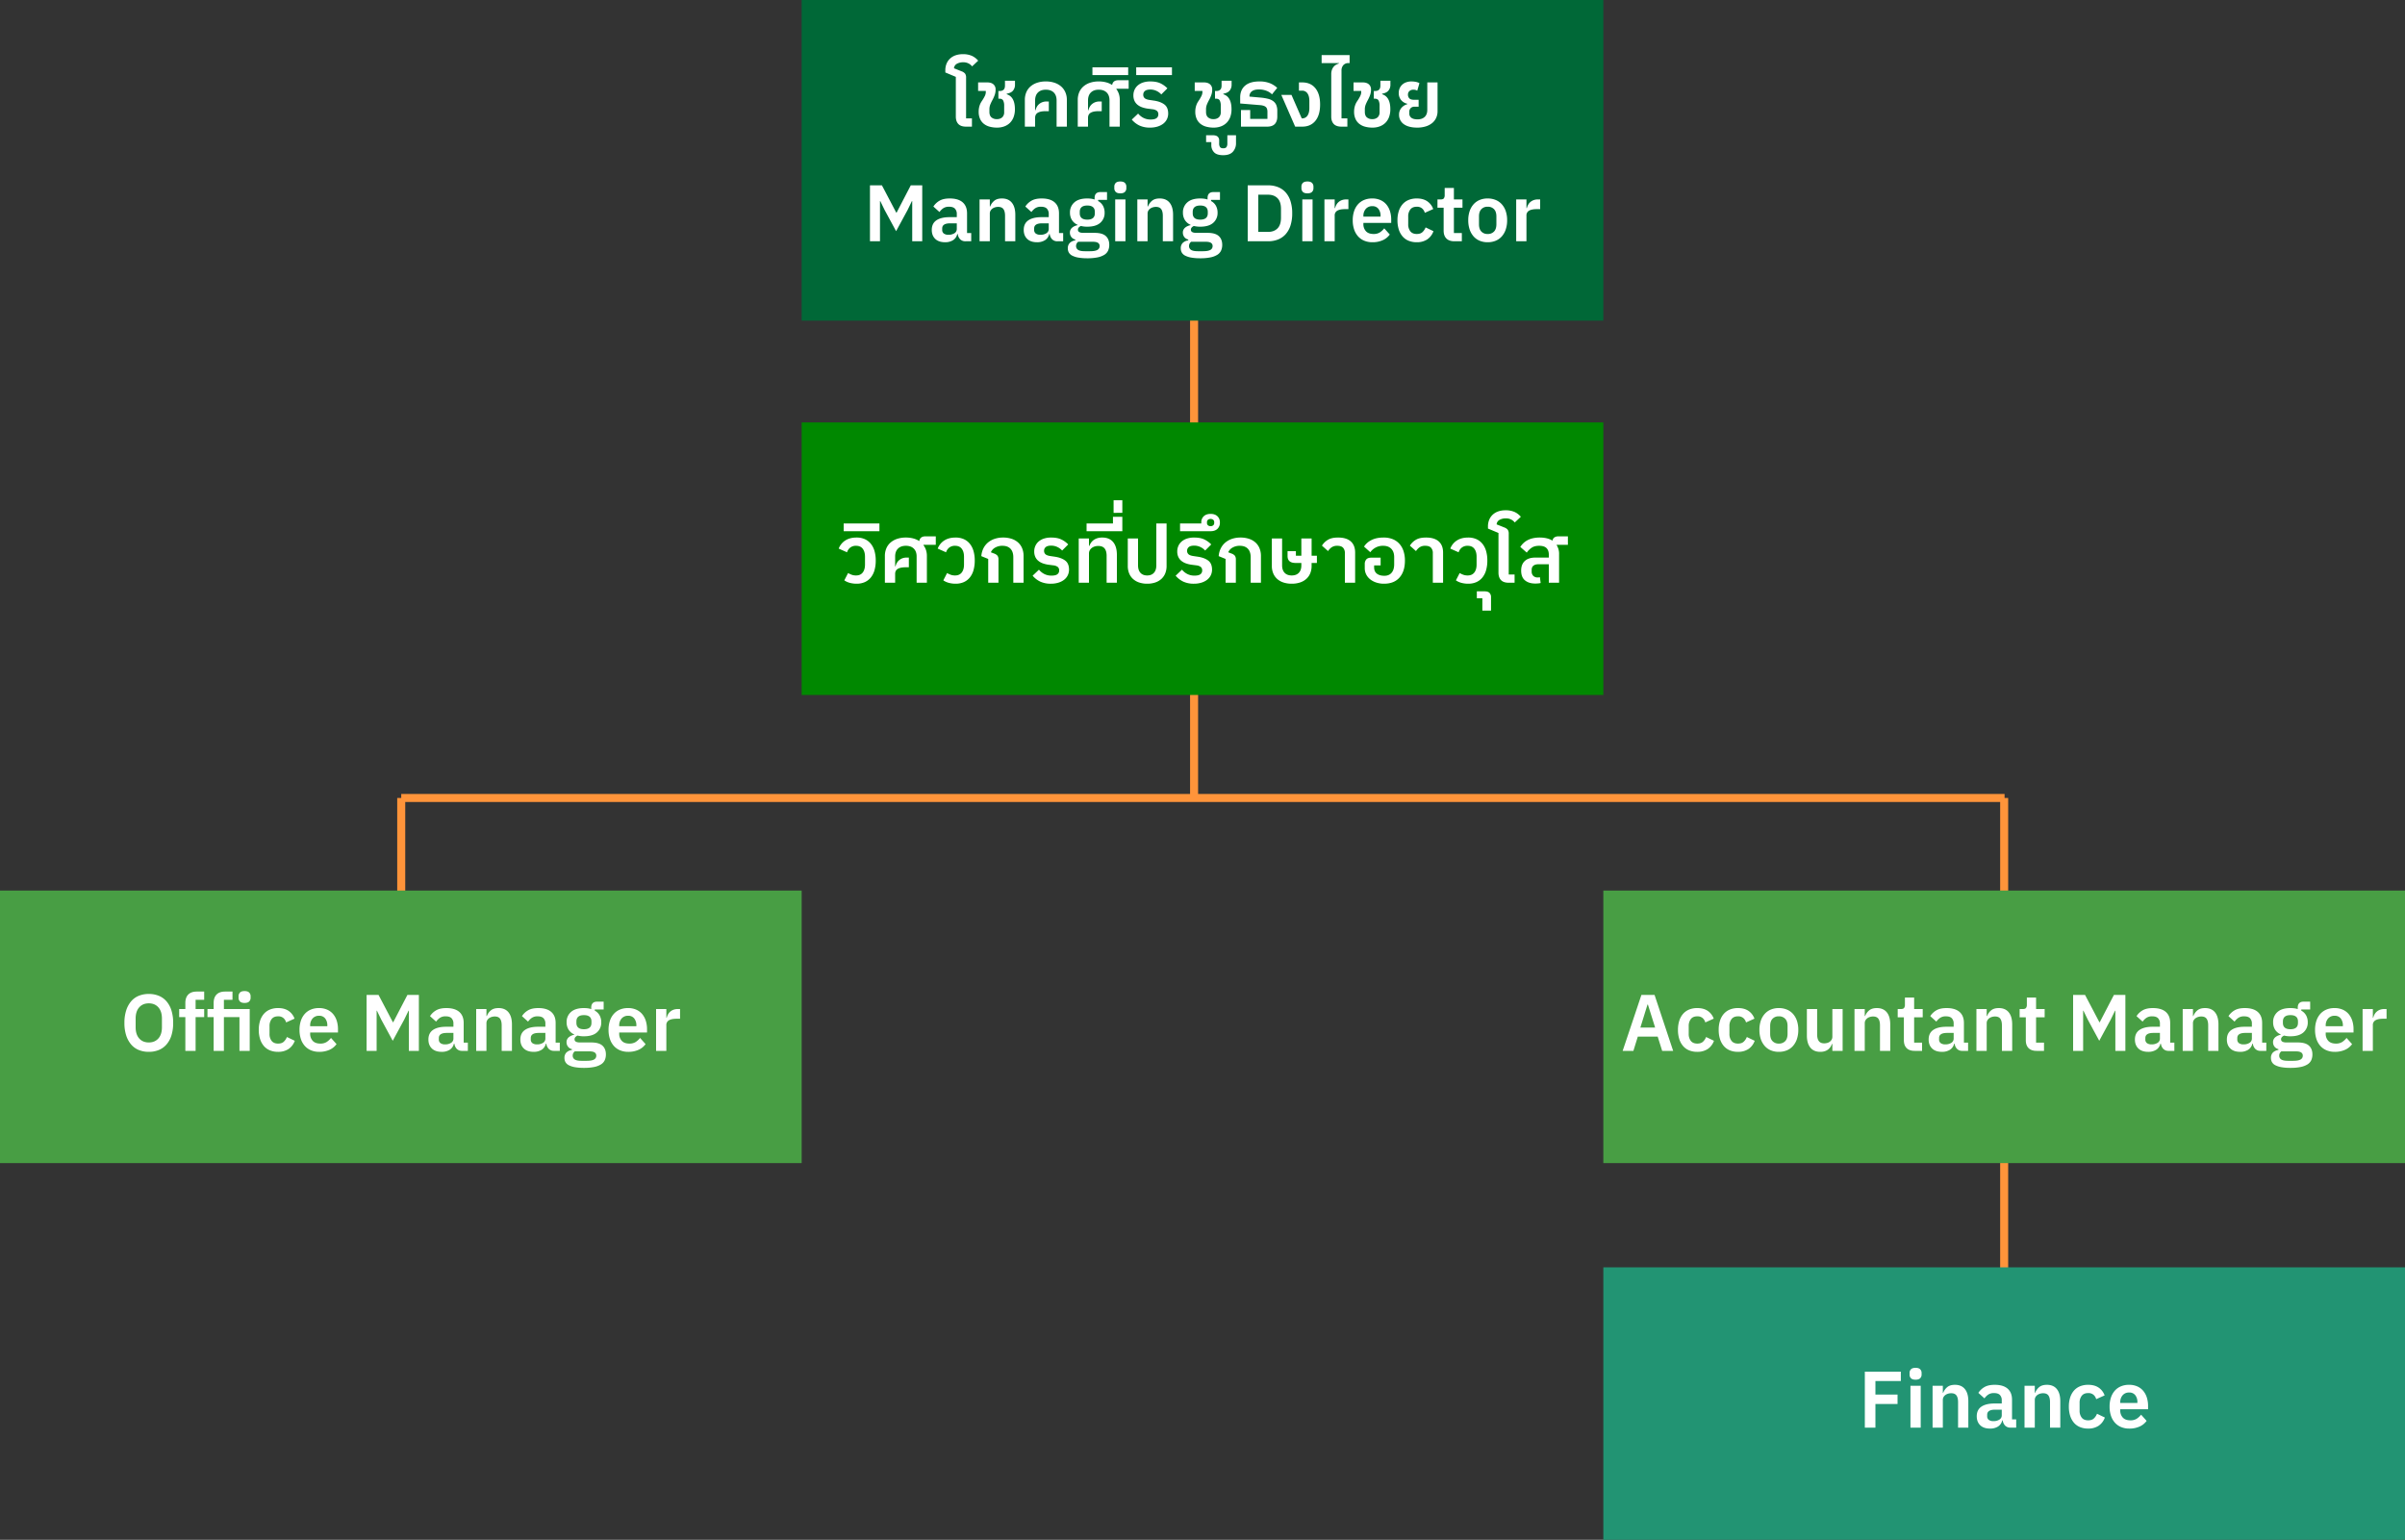 <?xml version="1.0" encoding="UTF-8"?>
<svg xmlns="http://www.w3.org/2000/svg" width="3000" height="1921" viewBox="0 0 3000 1921">
  <rect x="0" y="0" width="3000" height="1921" fill="#333333" stroke="none"/>
  <g id="แผนผัง" transform="translate(2947 21255)">
    <line id="Line_7" data-name="Line 7" y2="148" transform="translate(-2446.5 -20259.5)" fill="none" stroke="#ff943a" stroke-width="10"></line>
    <g id="ผัง">
      <line id="Line_2" data-name="Line 2" y2="207" transform="translate(-1457.5 -20900.5)" fill="none" stroke="#ff943a" stroke-width="10"></line>
      <line id="Line_3" data-name="Line 3" y2="148" transform="translate(-1457.5 -20407.5)" fill="none" stroke="#ff943a" stroke-width="10"></line>
      <line id="Line_4" data-name="Line 4" x2="2000" transform="translate(-2446.5 -20259.5)" fill="none" stroke="#ff943a" stroke-width="10"></line>
      <line id="Line_5" data-name="Line 5" y2="148" transform="translate(-447 -20259.5)" fill="none" stroke="#ff943a" stroke-width="10"></line>
      <line id="Line_6" data-name="Line 6" y2="148" transform="translate(-447 -19818)" fill="none" stroke="#ff943a" stroke-width="10"></line>
      <rect id="Rectangle_537" data-name="Rectangle 537" width="1000" height="340" transform="translate(-2947 -20144)" fill="#489e44"></rect>
      <path id="Path_9960" data-name="Path 9960" d="M35.6,1.2A32.619,32.619,0,0,1,23.1-1.1,24.874,24.874,0,0,1,13.55-8,32.837,32.837,0,0,1,7.4-19.3,50.063,50.063,0,0,1,5.2-34.9,50.179,50.179,0,0,1,7.4-50.45,32.778,32.778,0,0,1,13.55-61.8a24.874,24.874,0,0,1,9.55-6.9A32.619,32.619,0,0,1,35.6-71a32.619,32.619,0,0,1,12.5,2.3,25.3,25.3,0,0,1,9.6,6.9,31.717,31.717,0,0,1,6.15,11.35A51.262,51.262,0,0,1,66-34.9a51.143,51.143,0,0,1-2.15,15.6A31.766,31.766,0,0,1,57.7-8a25.3,25.3,0,0,1-9.6,6.9A32.619,32.619,0,0,1,35.6,1.2Zm0-11.7q7.5,0,11.95-5T52-29.5V-40.3q0-9-4.45-14t-11.95-5q-7.5,0-11.95,5t-4.45,14v10.8q0,9,4.45,14T35.6-10.5ZM81.2-42.1H73.5V-52.2h7.7v-7.5q0-6.9,3.65-10.6T95.6-74h9.1v10.3H94v11.5h10.7v10.1H94V0H81.2Zm35.3,0h-7.7V-52.2h7.7v-7.5q0-6.9,3.65-10.6T130.9-74H140v10.3H129.3v11.5h32.2V0H148.7V-42.1H129.3V0H116.5Zm38.6-17.7q-4,0-5.75-1.8a6.326,6.326,0,0,1-1.75-4.6v-2a6.326,6.326,0,0,1,1.75-4.6q1.75-1.8,5.75-1.8,3.9,0,5.7,1.8a6.229,6.229,0,0,1,1.8,4.6v2a6.229,6.229,0,0,1-1.8,4.6Q159-59.8,155.1-59.8Zm41.8,61A26.278,26.278,0,0,1,186.6-.7a19.859,19.859,0,0,1-7.55-5.5,24.78,24.78,0,0,1-4.65-8.65,37.5,37.5,0,0,1-1.6-11.35,37.01,37.01,0,0,1,1.6-11.3,24.309,24.309,0,0,1,4.65-8.55,20.1,20.1,0,0,1,7.55-5.45,26.278,26.278,0,0,1,10.3-1.9q7.9,0,13.05,3.5a19.638,19.638,0,0,1,7.45,9.7l-10.5,4.7a10.881,10.881,0,0,0-3.35-5.45,9.729,9.729,0,0,0-6.65-2.15q-5.4,0-8.05,3.4a14.068,14.068,0,0,0-2.65,8.9v9.5a13.855,13.855,0,0,0,2.65,8.85Q191.5-9.1,196.9-9.1q4.6,0,7.1-2.35a16.1,16.1,0,0,0,3.9-5.85l9.8,4.7a20.49,20.49,0,0,1-7.9,10.35A23.14,23.14,0,0,1,196.9,1.2Zm51.3,0A26.05,26.05,0,0,1,237.85-.75a21.423,21.423,0,0,1-7.7-5.5,24.6,24.6,0,0,1-4.85-8.6,35.454,35.454,0,0,1-1.7-11.35,35.622,35.622,0,0,1,1.65-11.2A24.486,24.486,0,0,1,230-45.95a21.049,21.049,0,0,1,7.6-5.5,25.419,25.419,0,0,1,10.2-1.95,24.853,24.853,0,0,1,10.6,2.1,20.416,20.416,0,0,1,7.4,5.7,24.609,24.609,0,0,1,4.35,8.35A34.589,34.589,0,0,1,271.6-27.1v4.2H236.9v1.291a12.77,12.77,0,0,0,3.2,9.084Q243.3-9.1,249.6-9.1a14.148,14.148,0,0,0,7.85-1.985,22.406,22.406,0,0,0,5.45-5.063l6.9,7.722a21.465,21.465,0,0,1-8.75,7.07A30.415,30.415,0,0,1,248.2,1.2Zm-.2-45a10.256,10.256,0,0,0-8.1,3.4,12.809,12.809,0,0,0-3,8.8v.8h21.4v-.9a13.688,13.688,0,0,0-2.65-8.75A9.177,9.177,0,0,0,248-43.8Zm112-6.3h-.4L354.2-39,339.9-12.6,325.6-39l-5.4-11.1h-.4V0H307.3V-69.8h14.9l17.9,34.1h.4l17.7-34.1h14.3V0H360ZM426.5,0a8.986,8.986,0,0,1-6.65-2.45A11.268,11.268,0,0,1,416.8-9h-.6a12.244,12.244,0,0,1-5.3,7.65A18.063,18.063,0,0,1,401,1.2q-8,0-12.3-4.187t-4.3-11.165q0-8.073,5.8-12.011T406.7-30.1h8.9v-3.8a9.435,9.435,0,0,0-2.3-6.8q-2.3-2.4-7.4-2.4a12.277,12.277,0,0,0-7.25,1.95A19.253,19.253,0,0,0,394-36.5l-7.6-6.841a22.082,22.082,0,0,1,7.7-7.293q4.8-2.766,12.7-2.766,10.6,0,16.1,4.789t5.5,13.767V-10.3h5.2V0ZM405.3-8.1a13.443,13.443,0,0,0,7.3-1.887,6.158,6.158,0,0,0,3-5.562V-22.4h-8.2q-10,0-10,6.356v1.688a5.517,5.517,0,0,0,2.05,4.717A9.6,9.6,0,0,0,405.3-8.1ZM444,0V-52.2h12.8v8.7h.5a16.7,16.7,0,0,1,5.05-7.05q3.45-2.85,9.55-2.85,8.1,0,12.4,5.3T488.6-33V0H475.8V-31.7q0-5.6-2-8.4t-6.6-2.8a13.439,13.439,0,0,0-3.85.55,10.844,10.844,0,0,0-3.3,1.6,8.355,8.355,0,0,0-2.35,2.6,7.141,7.141,0,0,0-.9,3.65V0Zm97.2,0a8.986,8.986,0,0,1-6.65-2.45A11.268,11.268,0,0,1,531.5-9h-.6a12.244,12.244,0,0,1-5.3,7.65,18.063,18.063,0,0,1-9.9,2.55q-8,0-12.3-4.187t-4.3-11.165q0-8.073,5.8-12.011T521.4-30.1h8.9v-3.8a9.435,9.435,0,0,0-2.3-6.8q-2.3-2.4-7.4-2.4a12.277,12.277,0,0,0-7.25,1.95,19.253,19.253,0,0,0-4.65,4.65l-7.6-6.841a22.082,22.082,0,0,1,7.7-7.293q4.8-2.766,12.7-2.766,10.6,0,16.1,4.789t5.5,13.767V-10.3h5.2V0ZM520-8.1a13.443,13.443,0,0,0,7.3-1.887,6.158,6.158,0,0,0,3-5.562V-22.4h-8.2q-10,0-10,6.356v1.688a5.517,5.517,0,0,0,2.05,4.717A9.6,9.6,0,0,0,520-8.1ZM605.8,4.4a17.165,17.165,0,0,1-1.45,7.25,12.318,12.318,0,0,1-4.75,5.25,25.738,25.738,0,0,1-8.5,3.2,62.471,62.471,0,0,1-12.7,1.1,62.81,62.81,0,0,1-11.2-.85,26.841,26.841,0,0,1-7.55-2.4,10.055,10.055,0,0,1-4.25-3.85,10.382,10.382,0,0,1-1.3-5.2,9.26,9.26,0,0,1,2.45-6.85A12.067,12.067,0,0,1,563.4-1.1V-2.2a8.5,8.5,0,0,1-4.95-3.155,9.054,9.054,0,0,1-1.75-5.558,7.651,7.651,0,0,1,.8-3.555,8.292,8.292,0,0,1,2.15-2.654,13.28,13.28,0,0,1,3.05-1.852,18.2,18.2,0,0,1,3.6-1.152v-.4a15.652,15.652,0,0,1-7.15-6.1,17.263,17.263,0,0,1-2.35-9.092,16.274,16.274,0,0,1,5.5-12.84q5.5-4.846,16.1-4.846a37.472,37.472,0,0,1,4.75.3,21.315,21.315,0,0,1,4.35,1v-1.7q0-7.6,7.4-7.6H603v9.8H591.9v1.4a15.112,15.112,0,0,1,6.1,6,17.594,17.594,0,0,1,2,8.5A16.1,16.1,0,0,1,594.55-23q-5.45,4.8-16.15,4.8a31.492,31.492,0,0,1-8-.9,8.58,8.58,0,0,0-2.6,1.85,3.963,3.963,0,0,0-1.1,2.85q0,3.9,6.8,3.9h14q9.6,0,13.95,3.95T605.8,4.4Zm-12,1.5a4.5,4.5,0,0,0-2-3.9q-2-1.4-6.9-1.4H567.1A6.373,6.373,0,0,0,564.4,6a5.381,5.381,0,0,0,2.5,4.7q2.5,1.7,8.5,1.7h6.4q6.3,0,9.15-1.6A5.256,5.256,0,0,0,593.8,5.9ZM578.4-27q9.4,0,9.4-7.955v-1.691q0-7.955-9.4-7.955T569-36.645v1.691Q569-27,578.4-27ZM633.7,1.2A26.049,26.049,0,0,1,623.35-.75a21.422,21.422,0,0,1-7.7-5.5,24.6,24.6,0,0,1-4.85-8.6,35.455,35.455,0,0,1-1.7-11.35,35.623,35.623,0,0,1,1.65-11.2,24.487,24.487,0,0,1,4.75-8.55,21.05,21.05,0,0,1,7.6-5.5,25.419,25.419,0,0,1,10.2-1.95,24.853,24.853,0,0,1,10.6,2.1,20.416,20.416,0,0,1,7.4,5.7,24.608,24.608,0,0,1,4.35,8.35A34.589,34.589,0,0,1,657.1-27.1v4.2H622.4v1.291a12.77,12.77,0,0,0,3.2,9.084Q628.8-9.1,635.1-9.1a14.148,14.148,0,0,0,7.85-1.985,22.407,22.407,0,0,0,5.45-5.063l6.9,7.722a21.465,21.465,0,0,1-8.75,7.07A30.415,30.415,0,0,1,633.7,1.2Zm-.2-45a10.256,10.256,0,0,0-8.1,3.4,12.809,12.809,0,0,0-3,8.8v.8h21.4v-.9a13.688,13.688,0,0,0-2.65-8.75A9.177,9.177,0,0,0,633.5-43.8ZM668.4,0V-52.2h12.8v10.8h.5a16.644,16.644,0,0,1,1.55-4.05A12.437,12.437,0,0,1,686-48.9a13.172,13.172,0,0,1,4.05-2.4,15.187,15.187,0,0,1,5.45-.9h2.8v12.1h-4q-6.5,0-9.8,1.9a6.6,6.6,0,0,0-3.3,6.2V0Z" transform="translate(-2797 -19944)" fill="#fff"></path>
      <rect id="Rectangle_538" data-name="Rectangle 538" width="1000" height="340" transform="translate(-947 -20144)" fill="#489e44"></rect>
      <path id="Path_9964" data-name="Path 9964" d="M51.4,0,45.8-17.8H21L15.5,0H2.1L25.5-69.8H41.9L65.1,0ZM33.6-57.8h-.5L24.2-29.1H42.6Zm61.6,59A26.278,26.278,0,0,1,84.9-.7a19.859,19.859,0,0,1-7.55-5.5,24.78,24.78,0,0,1-4.65-8.65A37.5,37.5,0,0,1,71.1-26.2a37.01,37.01,0,0,1,1.6-11.3,24.309,24.309,0,0,1,4.65-8.55A20.1,20.1,0,0,1,84.9-51.5a26.278,26.278,0,0,1,10.3-1.9q7.9,0,13.05,3.5a19.638,19.638,0,0,1,7.45,9.7l-10.5,4.7a10.881,10.881,0,0,0-3.35-5.45A9.729,9.729,0,0,0,95.2-43.1q-5.4,0-8.05,3.4a14.068,14.068,0,0,0-2.65,8.9v9.5a13.855,13.855,0,0,0,2.65,8.85Q89.8-9.1,95.2-9.1q4.6,0,7.1-2.35a16.1,16.1,0,0,0,3.9-5.85l9.8,4.7a20.49,20.49,0,0,1-7.9,10.35A23.14,23.14,0,0,1,95.2,1.2Zm50.8,0A26.278,26.278,0,0,1,135.7-.7a19.859,19.859,0,0,1-7.55-5.5,24.78,24.78,0,0,1-4.65-8.65,37.5,37.5,0,0,1-1.6-11.35,37.01,37.01,0,0,1,1.6-11.3,24.309,24.309,0,0,1,4.65-8.55,20.1,20.1,0,0,1,7.55-5.45A26.278,26.278,0,0,1,146-53.4q7.9,0,13.05,3.5a19.638,19.638,0,0,1,7.45,9.7L156-35.5a10.881,10.881,0,0,0-3.35-5.45A9.729,9.729,0,0,0,146-43.1q-5.4,0-8.05,3.4a14.068,14.068,0,0,0-2.65,8.9v9.5a13.855,13.855,0,0,0,2.65,8.85Q140.6-9.1,146-9.1q4.6,0,7.1-2.35A16.1,16.1,0,0,0,157-17.3l9.8,4.7a20.49,20.49,0,0,1-7.9,10.35A23.14,23.14,0,0,1,146,1.2Zm50.9,0A25.365,25.365,0,0,1,186.85-.7a20.837,20.837,0,0,1-7.6-5.5,25.139,25.139,0,0,1-4.85-8.65,35.454,35.454,0,0,1-1.7-11.35,34.995,34.995,0,0,1,1.7-11.3,24.67,24.67,0,0,1,4.85-8.55,21.1,21.1,0,0,1,7.6-5.45,25.365,25.365,0,0,1,10.05-1.9A25.732,25.732,0,0,1,207-51.5a21,21,0,0,1,7.65,5.45,24.67,24.67,0,0,1,4.85,8.55,34.995,34.995,0,0,1,1.7,11.3,35.454,35.454,0,0,1-1.7,11.35,25.139,25.139,0,0,1-4.85,8.65A20.741,20.741,0,0,1,207-.7,25.732,25.732,0,0,1,196.9,1.2Zm0-10.3a10.42,10.42,0,0,0,8-3.1q2.9-3.1,2.9-9.1V-31q0-5.9-2.9-9a10.42,10.42,0,0,0-8-3.1A10.294,10.294,0,0,0,189-40q-2.9,3.1-2.9,9v9.7q0,6,2.9,9.1A10.294,10.294,0,0,0,196.9-9.1Zm66.8.4h-.5a17.068,17.068,0,0,1-1.85,3.75,13.591,13.591,0,0,1-2.9,3.15,13.216,13.216,0,0,1-4.2,2.2,18.2,18.2,0,0,1-5.65.8q-8.1,0-12.4-5.3t-4.3-15.1v-33h12.8v31.7q0,5.4,2.1,8.25t6.7,2.85a14.312,14.312,0,0,0,3.75-.5,9.474,9.474,0,0,0,3.25-1.55,8.624,8.624,0,0,0,2.3-2.6,7.141,7.141,0,0,0,.9-3.65V-52.2h12.8V0H263.7ZM291.3,0V-52.2h12.8v8.7h.5a16.7,16.7,0,0,1,5.05-7.05q3.45-2.85,9.55-2.85,8.1,0,12.4,5.3T335.9-33V0H323.1V-31.7q0-5.6-2-8.4t-6.6-2.8a13.439,13.439,0,0,0-3.85.55,10.844,10.844,0,0,0-3.3,1.6,8.355,8.355,0,0,0-2.35,2.6,7.141,7.141,0,0,0-.9,3.65V0Zm75.1,0q-6.6,0-10.05-3.441t-3.45-9.827V-41.9h-7.7V-52.2h4q2.9,0,3.95-1.35a6.533,6.533,0,0,0,1.05-4.05v-8.9h11.5v14.3h10.7v10.3H365.7v31.6h9.9V0Zm59.5,0a8.986,8.986,0,0,1-6.65-2.45A11.268,11.268,0,0,1,416.2-9h-.6a12.244,12.244,0,0,1-5.3,7.65,18.063,18.063,0,0,1-9.9,2.55q-8,0-12.3-4.187t-4.3-11.165q0-8.073,5.8-12.011T406.1-30.1H415v-3.8a9.435,9.435,0,0,0-2.3-6.8q-2.3-2.4-7.4-2.4a12.277,12.277,0,0,0-7.25,1.95,19.253,19.253,0,0,0-4.65,4.65l-7.6-6.841a22.082,22.082,0,0,1,7.7-7.293q4.8-2.766,12.7-2.766,10.6,0,16.1,4.789t5.5,13.767V-10.3H433V0ZM404.7-8.1A13.443,13.443,0,0,0,412-9.987a6.158,6.158,0,0,0,3-5.562V-22.4h-8.2q-10,0-10,6.356v1.688a5.517,5.517,0,0,0,2.05,4.717A9.6,9.6,0,0,0,404.7-8.1ZM443.4,0V-52.2h12.8v8.7h.5a16.7,16.7,0,0,1,5.05-7.05q3.45-2.85,9.55-2.85,8.1,0,12.4,5.3T488-33V0H475.2V-31.7q0-5.6-2-8.4t-6.6-2.8a13.439,13.439,0,0,0-3.85.55,10.844,10.844,0,0,0-3.3,1.6,8.355,8.355,0,0,0-2.35,2.6,7.141,7.141,0,0,0-.9,3.65V0Zm75.1,0q-6.6,0-10.05-3.441T505-13.269V-41.9h-7.7V-52.2h4q2.9,0,3.95-1.35a6.533,6.533,0,0,0,1.05-4.05v-8.9h11.5v14.3h10.7v10.3H517.8v31.6h9.9V0Zm98.2-50.1h-.4L610.9-39,596.6-12.6,582.3-39l-5.4-11.1h-.4V0H564V-69.8h14.9l17.9,34.1h.4l17.7-34.1h14.3V0H616.7ZM683.2,0a8.986,8.986,0,0,1-6.65-2.45A11.268,11.268,0,0,1,673.5-9h-.6a12.244,12.244,0,0,1-5.3,7.65,18.063,18.063,0,0,1-9.9,2.55q-8,0-12.3-4.187t-4.3-11.165q0-8.073,5.8-12.011T663.4-30.1h8.9v-3.8a9.435,9.435,0,0,0-2.3-6.8q-2.3-2.4-7.4-2.4a12.277,12.277,0,0,0-7.25,1.95,19.253,19.253,0,0,0-4.65,4.65l-7.6-6.841a22.081,22.081,0,0,1,7.7-7.293q4.8-2.766,12.7-2.766,10.6,0,16.1,4.789t5.5,13.767V-10.3h5.2V0ZM662-8.1a13.443,13.443,0,0,0,7.3-1.887,6.158,6.158,0,0,0,3-5.562V-22.4h-8.2q-10,0-10,6.356v1.688a5.517,5.517,0,0,0,2.05,4.717A9.6,9.6,0,0,0,662-8.1ZM700.7,0V-52.2h12.8v8.7h.5a16.706,16.706,0,0,1,5.05-7.05q3.45-2.85,9.55-2.85,8.1,0,12.4,5.3T745.3-33V0H732.5V-31.7q0-5.6-2-8.4t-6.6-2.8a13.439,13.439,0,0,0-3.85.55,10.844,10.844,0,0,0-3.3,1.6,8.356,8.356,0,0,0-2.35,2.6,7.141,7.141,0,0,0-.9,3.65V0Zm97.2,0a8.986,8.986,0,0,1-6.65-2.45A11.268,11.268,0,0,1,788.2-9h-.6a12.244,12.244,0,0,1-5.3,7.65,18.063,18.063,0,0,1-9.9,2.55q-8,0-12.3-4.187t-4.3-11.165q0-8.073,5.8-12.011T778.1-30.1H787v-3.8a9.435,9.435,0,0,0-2.3-6.8q-2.3-2.4-7.4-2.4a12.277,12.277,0,0,0-7.25,1.95,19.253,19.253,0,0,0-4.65,4.65l-7.6-6.841a22.081,22.081,0,0,1,7.7-7.293q4.8-2.766,12.7-2.766,10.6,0,16.1,4.789t5.5,13.767V-10.3H805V0ZM776.7-8.1A13.443,13.443,0,0,0,784-9.987a6.158,6.158,0,0,0,3-5.562V-22.4h-8.2q-10,0-10,6.356v1.688a5.517,5.517,0,0,0,2.05,4.717A9.6,9.6,0,0,0,776.7-8.1ZM862.5,4.4a17.165,17.165,0,0,1-1.45,7.25,12.318,12.318,0,0,1-4.75,5.25,25.738,25.738,0,0,1-8.5,3.2,62.471,62.471,0,0,1-12.7,1.1,62.81,62.81,0,0,1-11.2-.85,26.841,26.841,0,0,1-7.55-2.4,10.055,10.055,0,0,1-4.25-3.85,10.382,10.382,0,0,1-1.3-5.2,9.26,9.26,0,0,1,2.45-6.85A12.067,12.067,0,0,1,820.1-1.1V-2.2a8.5,8.5,0,0,1-4.95-3.155,9.054,9.054,0,0,1-1.75-5.558,7.651,7.651,0,0,1,.8-3.555,8.292,8.292,0,0,1,2.15-2.654,13.28,13.28,0,0,1,3.05-1.852,18.2,18.2,0,0,1,3.6-1.152v-.4a15.652,15.652,0,0,1-7.15-6.1,17.263,17.263,0,0,1-2.35-9.092,16.274,16.274,0,0,1,5.5-12.84q5.5-4.846,16.1-4.846a37.472,37.472,0,0,1,4.75.3,21.315,21.315,0,0,1,4.35,1v-1.7q0-7.6,7.4-7.6h8.1v9.8H848.6v1.4a15.112,15.112,0,0,1,6.1,6,17.594,17.594,0,0,1,2,8.5A16.1,16.1,0,0,1,851.25-23q-5.45,4.8-16.15,4.8a31.492,31.492,0,0,1-8-.9,8.58,8.58,0,0,0-2.6,1.85,3.963,3.963,0,0,0-1.1,2.85q0,3.9,6.8,3.9h14q9.6,0,13.95,3.95T862.5,4.4Zm-12,1.5a4.5,4.5,0,0,0-2-3.9q-2-1.4-6.9-1.4H823.8A6.373,6.373,0,0,0,821.1,6a5.381,5.381,0,0,0,2.5,4.7q2.5,1.7,8.5,1.7h6.4q6.3,0,9.15-1.6A5.256,5.256,0,0,0,850.5,5.9ZM835.1-27q9.4,0,9.4-7.955v-1.691q0-7.955-9.4-7.955t-9.4,7.955v1.691Q825.7-27,835.1-27ZM890.4,1.2A26.049,26.049,0,0,1,880.05-.75a21.422,21.422,0,0,1-7.7-5.5,24.6,24.6,0,0,1-4.85-8.6,35.455,35.455,0,0,1-1.7-11.35,35.623,35.623,0,0,1,1.65-11.2,24.487,24.487,0,0,1,4.75-8.55,21.05,21.05,0,0,1,7.6-5.5A25.419,25.419,0,0,1,890-53.4a24.853,24.853,0,0,1,10.6,2.1,20.416,20.416,0,0,1,7.4,5.7,24.608,24.608,0,0,1,4.35,8.35A34.589,34.589,0,0,1,913.8-27.1v4.2H879.1v1.291a12.77,12.77,0,0,0,3.2,9.084Q885.5-9.1,891.8-9.1a14.148,14.148,0,0,0,7.85-1.985,22.407,22.407,0,0,0,5.45-5.063L912-8.427a21.465,21.465,0,0,1-8.75,7.07A30.415,30.415,0,0,1,890.4,1.2Zm-.2-45a10.256,10.256,0,0,0-8.1,3.4,12.809,12.809,0,0,0-3,8.8v.8h21.4v-.9a13.688,13.688,0,0,0-2.65-8.75A9.177,9.177,0,0,0,890.2-43.8ZM925.1,0V-52.2h12.8v10.8h.5a16.644,16.644,0,0,1,1.55-4.05,12.437,12.437,0,0,1,2.75-3.45,13.172,13.172,0,0,1,4.05-2.4,15.187,15.187,0,0,1,5.45-.9H955v12.1h-4q-6.5,0-9.8,1.9a6.6,6.6,0,0,0-3.3,6.2V0Z" transform="translate(-925 -19944)" fill="#fff"></path>
      <rect id="Rectangle_539" data-name="Rectangle 539" width="1000" height="340" transform="translate(-947 -19674)" fill="#229473"></rect>
      <path id="Path_9965" data-name="Path 9965" d="M8.2,0V-69.8H53.1v11.7H21.4v16.9H49v11.7H21.4V0ZM71.5-59.8q-4,0-5.75-1.8A6.326,6.326,0,0,1,64-66.2v-2a6.326,6.326,0,0,1,1.75-4.6q1.75-1.8,5.75-1.8,3.9,0,5.7,1.8A6.229,6.229,0,0,1,79-68.2v2a6.229,6.229,0,0,1-1.8,4.6Q75.4-59.8,71.5-59.8Zm-6.4,7.6H77.9V0H65.1ZM92.7,0V-52.2h12.8v8.7h.5a16.706,16.706,0,0,1,5.05-7.05q3.45-2.85,9.55-2.85,8.1,0,12.4,5.3T137.3-33V0H124.5V-31.7q0-5.6-2-8.4t-6.6-2.8a13.439,13.439,0,0,0-3.85.55,10.844,10.844,0,0,0-3.3,1.6,8.355,8.355,0,0,0-2.35,2.6,7.141,7.141,0,0,0-.9,3.65V0Zm97.2,0a8.986,8.986,0,0,1-6.65-2.45A11.268,11.268,0,0,1,180.2-9h-.6a12.244,12.244,0,0,1-5.3,7.65,18.063,18.063,0,0,1-9.9,2.55q-8,0-12.3-4.187t-4.3-11.165q0-8.073,5.8-12.011T170.1-30.1H179v-3.8a9.435,9.435,0,0,0-2.3-6.8q-2.3-2.4-7.4-2.4a12.277,12.277,0,0,0-7.25,1.95,19.253,19.253,0,0,0-4.65,4.65l-7.6-6.841a22.082,22.082,0,0,1,7.7-7.293q4.8-2.766,12.7-2.766,10.6,0,16.1,4.789t5.5,13.767V-10.3H197V0ZM168.7-8.1A13.443,13.443,0,0,0,176-9.987a6.158,6.158,0,0,0,3-5.562V-22.4h-8.2q-10,0-10,6.356v1.688a5.517,5.517,0,0,0,2.05,4.717A9.6,9.6,0,0,0,168.7-8.1ZM207.4,0V-52.2h12.8v8.7h.5a16.706,16.706,0,0,1,5.05-7.05q3.45-2.85,9.55-2.85,8.1,0,12.4,5.3T252-33V0H239.2V-31.7q0-5.6-2-8.4t-6.6-2.8a13.439,13.439,0,0,0-3.85.55,10.844,10.844,0,0,0-3.3,1.6,8.355,8.355,0,0,0-2.35,2.6,7.141,7.141,0,0,0-.9,3.65V0Zm79.4,1.2A26.278,26.278,0,0,1,276.5-.7a19.859,19.859,0,0,1-7.55-5.5,24.781,24.781,0,0,1-4.65-8.65,37.5,37.5,0,0,1-1.6-11.35,37.009,37.009,0,0,1,1.6-11.3,24.309,24.309,0,0,1,4.65-8.55,20.1,20.1,0,0,1,7.55-5.45,26.278,26.278,0,0,1,10.3-1.9q7.9,0,13.05,3.5a19.638,19.638,0,0,1,7.45,9.7l-10.5,4.7a10.881,10.881,0,0,0-3.35-5.45,9.729,9.729,0,0,0-6.65-2.15q-5.4,0-8.05,3.4a14.068,14.068,0,0,0-2.65,8.9v9.5a13.855,13.855,0,0,0,2.65,8.85Q281.4-9.1,286.8-9.1q4.6,0,7.1-2.35a16.1,16.1,0,0,0,3.9-5.85l9.8,4.7a20.49,20.49,0,0,1-7.9,10.35A23.14,23.14,0,0,1,286.8,1.2Zm51.3,0A26.05,26.05,0,0,1,327.75-.75a21.423,21.423,0,0,1-7.7-5.5,24.6,24.6,0,0,1-4.85-8.6,35.454,35.454,0,0,1-1.7-11.35,35.622,35.622,0,0,1,1.65-11.2,24.487,24.487,0,0,1,4.75-8.55,21.049,21.049,0,0,1,7.6-5.5,25.419,25.419,0,0,1,10.2-1.95,24.853,24.853,0,0,1,10.6,2.1,20.416,20.416,0,0,1,7.4,5.7,24.609,24.609,0,0,1,4.35,8.35A34.59,34.59,0,0,1,361.5-27.1v4.2H326.8v1.291a12.77,12.77,0,0,0,3.2,9.084Q333.2-9.1,339.5-9.1a14.148,14.148,0,0,0,7.85-1.985,22.406,22.406,0,0,0,5.45-5.063l6.9,7.722a21.465,21.465,0,0,1-8.75,7.07A30.415,30.415,0,0,1,338.1,1.2Zm-.2-45a10.256,10.256,0,0,0-8.1,3.4,12.809,12.809,0,0,0-3,8.8v.8h21.4v-.9a13.688,13.688,0,0,0-2.65-8.75A9.177,9.177,0,0,0,337.9-43.8Z" transform="translate(-629 -19474)" fill="#fff"></path>
      <rect id="Rectangle_540" data-name="Rectangle 540" width="1000" height="340" transform="translate(-1947 -20728)" fill="#080"></rect>
      <path id="Path_9961" data-name="Path 9961" d="M24.5,1.2A32.38,32.38,0,0,1,16.15.15,21.74,21.74,0,0,1,9.2-3l4.7-9.1a32.356,32.356,0,0,0,4.3,2.05,15.463,15.463,0,0,0,5.7.95q5.4,0,8.25-3.65T35-22.7v-9.7q0-6.3-2.8-10t-8.3-3.7a11.291,11.291,0,0,0-7.4,2.3A12,12,0,0,0,12.6-38L2.2-42.6a20.826,20.826,0,0,1,8.15-10.1Q16-56.4,24.5-56.4a24.776,24.776,0,0,1,10.25,2,20.21,20.21,0,0,1,7.5,5.75,25.492,25.492,0,0,1,4.6,9.05A42.361,42.361,0,0,1,48.4-27.7a43.29,43.29,0,0,1-1.55,12.05,25.453,25.453,0,0,1-4.6,9.1A20.21,20.21,0,0,1,34.75-.8,24.776,24.776,0,0,1,24.5,1.2ZM8.4-74H53v9.7H8.4ZM59.8-33.4a24,24,0,0,1,1.8-9.45,19.872,19.872,0,0,1,5.2-7.25,23.964,23.964,0,0,1,8.25-4.65A33.889,33.889,0,0,1,86-56.4a35.176,35.176,0,0,1,9.3,1.15A25.81,25.81,0,0,1,102.7-52q1-5.9,7.7-5.9h12.9v10.6H108v.5a21.347,21.347,0,0,1,3.1,6,23.321,23.321,0,0,1,1.1,7.4V0H99.4V-32.7q0-6.4-3.55-9.9T86-46.1q-6.3,0-9.85,3.5T72.6-32.7v12.2h.5a16.645,16.645,0,0,1,1.55-4.05A12.437,12.437,0,0,1,77.4-28a13.971,13.971,0,0,1,4.05-2.45,14.468,14.468,0,0,1,5.45-.95h2.8v12.1h-4q-6.4,0-9.75,1.95T72.6-10.9V0H59.8ZM148,1.2A32.38,32.38,0,0,1,139.65.15,21.74,21.74,0,0,1,132.7-3l4.7-9.1a32.357,32.357,0,0,0,4.3,2.05,15.463,15.463,0,0,0,5.7.95q5.4,0,8.25-3.65t2.85-9.95v-9.7q0-6.3-2.8-10t-8.3-3.7a11.291,11.291,0,0,0-7.4,2.3,12,12,0,0,0-3.9,5.8l-10.4-4.6a20.826,20.826,0,0,1,8.15-10.1q5.65-3.7,14.15-3.7a24.776,24.776,0,0,1,10.25,2,20.21,20.21,0,0,1,7.5,5.75,25.492,25.492,0,0,1,4.6,9.05,42.362,42.362,0,0,1,1.55,11.9,43.29,43.29,0,0,1-1.55,12.05,25.453,25.453,0,0,1-4.6,9.1,20.21,20.21,0,0,1-7.5,5.75A24.776,24.776,0,0,1,148,1.2Zm40.7-30.9-8.6-3.5a25.981,25.981,0,0,1,2.5-9.5,22.72,22.72,0,0,1,5.65-7.35,25.171,25.171,0,0,1,8.4-4.7A32.562,32.562,0,0,1,207.2-56.4a33.583,33.583,0,0,1,10.75,1.6A22.435,22.435,0,0,1,226-50.2a19.9,19.9,0,0,1,5.05,7.25,24.6,24.6,0,0,1,1.75,9.45V0H220V-31.8q0-6.9-3.5-10.6t-10.1-3.7a17.614,17.614,0,0,0-9.05,2.25A12.194,12.194,0,0,0,192-38l3.9,1.5a9.628,9.628,0,0,1,4.4,2.8,7.958,7.958,0,0,1,1.2,4.8V0H188.7ZM266.9,1.2a30.591,30.591,0,0,1-13.25-2.6,28.76,28.76,0,0,1-9.55-7.4l7.9-7.5a20.921,20.921,0,0,0,6.8,5.45,19.407,19.407,0,0,0,8.8,1.95q5.1,0,7.35-1.7a5.562,5.562,0,0,0,2.25-4.7,5.373,5.373,0,0,0-1.8-4.45A10.989,10.989,0,0,0,270-21.7l-5.4-.7a35.374,35.374,0,0,1-7.5-1.7,19.325,19.325,0,0,1-5.85-3.2,13.709,13.709,0,0,1-3.8-4.9A15.97,15.97,0,0,1,246.1-39a16.628,16.628,0,0,1,1.55-7.25,15.8,15.8,0,0,1,4.3-5.5,19.416,19.416,0,0,1,6.6-3.45,28.648,28.648,0,0,1,8.55-1.2q7.7,0,12.6,2.3a30.057,30.057,0,0,1,8.8,6.3l-7.6,7.6a18.615,18.615,0,0,0-5.9-4.35,17.6,17.6,0,0,0-7.8-1.75q-4.5,0-6.65,1.75a5.694,5.694,0,0,0-2.15,4.65,5.479,5.479,0,0,0,1.85,4.45q1.85,1.55,6.05,2.15l5.4.8q8.2,1.2,13,4.8t4.8,11.3a15.965,15.965,0,0,1-1.6,7.15,15.847,15.847,0,0,1-4.55,5.55A22.161,22.161,0,0,1,276.2-.1,31.356,31.356,0,0,1,266.9,1.2Zm34.7-56.4h12.8V-46h.5a16.638,16.638,0,0,1,2-3.9,14.062,14.062,0,0,1,3.25-3.35,15.652,15.652,0,0,1,4.6-2.3A20.537,20.537,0,0,1,331-56.4q8.8,0,13.5,5.6t4.7,16V0H336.4V-33.6q0-6-2.5-9.15t-8-3.15a15.225,15.225,0,0,0-4.2.6,11.253,11.253,0,0,0-3.7,1.8,9.6,9.6,0,0,0-2.6,2.95,8.019,8.019,0,0,0-1,4.05V0H301.6ZM311.4-74h32.9v-8.3H356v18H311.4Zm33.7-28.9H356v15.7H345.1ZM387,1.2A30.889,30.889,0,0,1,376.9-.35a21.433,21.433,0,0,1-7.65-4.45,19.04,19.04,0,0,1-4.8-7A24.451,24.451,0,0,1,362.8-21V-55.2h12.8v33.5q0,6,3,9.3T387-9.1q5.4,0,8.4-3.3t3-9.3V-74h12.8v53a24.451,24.451,0,0,1-1.65,9.2,19.04,19.04,0,0,1-4.8,7A21.433,21.433,0,0,1,397.1-.35,30.889,30.889,0,0,1,387,1.2Zm58.3,0a30.591,30.591,0,0,1-13.25-2.6,28.76,28.76,0,0,1-9.55-7.4l7.9-7.5a20.921,20.921,0,0,0,6.8,5.45A19.407,19.407,0,0,0,446-8.9q5.1,0,7.35-1.7a5.562,5.562,0,0,0,2.25-4.7,5.373,5.373,0,0,0-1.8-4.45,10.989,10.989,0,0,0-5.4-1.95l-5.4-.7a35.374,35.374,0,0,1-7.5-1.7,19.325,19.325,0,0,1-5.85-3.2,13.709,13.709,0,0,1-3.8-4.9A15.97,15.97,0,0,1,424.5-39a16.629,16.629,0,0,1,1.55-7.25,15.8,15.8,0,0,1,4.3-5.5,19.416,19.416,0,0,1,6.6-3.45,28.648,28.648,0,0,1,8.55-1.2q7.7,0,12.6,2.3a30.057,30.057,0,0,1,8.8,6.3l-7.6,7.6a18.614,18.614,0,0,0-5.9-4.35,17.6,17.6,0,0,0-7.8-1.75q-4.5,0-6.65,1.75a5.694,5.694,0,0,0-2.15,4.65,5.479,5.479,0,0,0,1.85,4.45q1.85,1.55,6.05,2.15l5.4.8q8.2,1.2,13,4.8t4.8,11.3a15.965,15.965,0,0,1-1.6,7.15,15.847,15.847,0,0,1-4.55,5.55A22.161,22.161,0,0,1,454.6-.1,31.356,31.356,0,0,1,445.3,1.2ZM428-74h26.5v-1.1a10.293,10.293,0,0,1,3.1-7.9q3.1-2.9,8.5-2.9t8.5,2.9a10.293,10.293,0,0,1,3.1,7.9,10.293,10.293,0,0,1-3.1,7.9q-3.1,2.9-8.5,2.9H428Zm38.1,3.4a4.882,4.882,0,0,0,3.25-1.05,3.641,3.641,0,0,0,1.25-2.95v-1a3.641,3.641,0,0,0-1.25-2.95,4.882,4.882,0,0,0-3.25-1.05,4.882,4.882,0,0,0-3.25,1.05,3.641,3.641,0,0,0-1.25,2.95v1a3.641,3.641,0,0,0,1.25,2.95A4.882,4.882,0,0,0,466.1-70.6Zm18.7,40.9-8.6-3.5a25.981,25.981,0,0,1,2.5-9.5,22.72,22.72,0,0,1,5.65-7.35,25.171,25.171,0,0,1,8.4-4.7A32.562,32.562,0,0,1,503.3-56.4a33.583,33.583,0,0,1,10.75,1.6,22.435,22.435,0,0,1,8.05,4.6,19.9,19.9,0,0,1,5.05,7.25,24.6,24.6,0,0,1,1.75,9.45V0H516.1V-31.8q0-6.9-3.5-10.6t-10.1-3.7a17.614,17.614,0,0,0-9.05,2.25A12.194,12.194,0,0,0,488.1-38l3.9,1.5a9.628,9.628,0,0,1,4.4,2.8,7.957,7.957,0,0,1,1.2,4.8V0H484.8ZM567.3,1.2A32.476,32.476,0,0,1,556.9-.35a21.817,21.817,0,0,1-7.8-4.45,19.281,19.281,0,0,1-4.9-7,23.541,23.541,0,0,1-1.7-9.1V-55.2h12.8v33.5q0,6,3.15,9.3t8.85,3.3q5.7,0,8.85-3.3t3.15-9.3v-3h-7.2q-10,0-10-8.6v-6.1h10.4v5.7h6.8V-55.2h12.8v21.5h6.6v9h-6.6v3.8a23.541,23.541,0,0,1-1.7,9.1,19.281,19.281,0,0,1-4.9,7,21.818,21.818,0,0,1-7.8,4.45A32.476,32.476,0,0,1,567.3,1.2Zm66.3-38.1a9.565,9.565,0,0,0-2.25-6.8q-2.25-2.4-7.15-2.4a12.042,12.042,0,0,0-7.15,1.9,17.1,17.1,0,0,0-4.45,4.7L605-46.3a22.119,22.119,0,0,1,7.55-7.35q4.65-2.75,12.55-2.75,10.5,0,15.9,4.85t5.4,13.95V0H633.6ZM682.4,1.2a30.512,30.512,0,0,1-9.6-1.45,24.236,24.236,0,0,1-7.6-4,18.333,18.333,0,0,1-5-6.1,17.106,17.106,0,0,1-1.8-7.85v-5a8.533,8.533,0,0,1,1.95-5.95q1.95-2.15,6.25-2.15h11.6v9.7h-8.1v2.4q0,5.2,3.4,7.85t9.4,2.65q5.8,0,9-3.8T695.1-23v-8.9q0-6.7-3.6-10.45T681.4-46.1a18.929,18.929,0,0,0-9.95,2.5,18.964,18.964,0,0,0-6.15,5.5l-7.8-7a22.451,22.451,0,0,1,9.05-8.05q6.15-3.25,15.35-3.25a30.108,30.108,0,0,1,11.2,1.95,22.466,22.466,0,0,1,8.35,5.7,25.023,25.023,0,0,1,5.25,9.1,37.667,37.667,0,0,1,1.8,12.05q0,13.5-6.8,21.15T682.4,1.2Zm60.9-38.1a9.565,9.565,0,0,0-2.25-6.8q-2.25-2.4-7.15-2.4a12.042,12.042,0,0,0-7.15,1.9,17.1,17.1,0,0,0-4.45,4.7l-7.6-6.8a22.119,22.119,0,0,1,7.55-7.35q4.65-2.75,12.55-2.75,10.5,0,15.9,4.85t5.4,13.95V0H743.3ZM787.4,1.2A32.379,32.379,0,0,1,779.05.15,21.74,21.74,0,0,1,772.1-3l4.7-9.1a32.353,32.353,0,0,0,4.3,2.05,15.463,15.463,0,0,0,5.7.95q5.4,0,8.25-3.65t2.85-9.95v-9.7q0-6.3-2.8-10t-8.3-3.7a11.291,11.291,0,0,0-7.4,2.3,12,12,0,0,0-3.9,5.8l-10.4-4.6a20.826,20.826,0,0,1,8.15-10.1q5.65-3.7,14.15-3.7a24.776,24.776,0,0,1,10.25,2,20.21,20.21,0,0,1,7.5,5.75,25.492,25.492,0,0,1,4.6,9.05,42.359,42.359,0,0,1,1.55,11.9,43.288,43.288,0,0,1-1.55,12.05,25.453,25.453,0,0,1-4.6,9.1,20.21,20.21,0,0,1-7.5,5.75A24.776,24.776,0,0,1,787.4,1.2Zm17.7,18.1h-6.9V10.7h9.5q4.4,0,6.3,1.95a7.2,7.2,0,0,1,1.9,5.25V34.8H805.1ZM838.1,0q-6.6,0-9.75-3.3t-3.15-9.3V-62.1l-13.1-5.5v-2.7a21.292,21.292,0,0,1,1.55-8.3,18.113,18.113,0,0,1,4.4-6.35A19.257,19.257,0,0,1,824.9-89a27.131,27.131,0,0,1,9-1.4,26.72,26.72,0,0,1,11.5,2.15,22.8,22.8,0,0,1,7.7,5.95l-7.6,7.1a13.467,13.467,0,0,0-4.25-3.55,14.017,14.017,0,0,0-6.95-1.55,15.447,15.447,0,0,0-7.75,1.845,6.967,6.967,0,0,0-3.65,5.637l9.5,3.791a9.983,9.983,0,0,1,4.4,2.946,8.593,8.593,0,0,1,1.2,5.045V-10.3h7.3V0Zm33.1,1q-8.1,0-12.9-3.95T853.5-15.2q0-7.8,4.6-12t13.1-4.2H888V-35q0-5.4-2.9-8.25t-9.2-2.85q-5.9,0-9.5,2.55a23.254,23.254,0,0,0-5.9,5.95l-8.1-7.1a26.944,26.944,0,0,1,3.95-4.75,22.868,22.868,0,0,1,5.2-3.7,27.348,27.348,0,0,1,6.7-2.4,38.352,38.352,0,0,1,8.45-.85q9.7,0,15.9,3.9a5.8,5.8,0,0,1,2.45-4.15,9.217,9.217,0,0,1,5.05-1.25h11.7v10.6h-14v.4a20.14,20.14,0,0,1,3,11.4V0H888V-23.1H875.5q-8.9,0-8.9,7.1v1.9a7.432,7.432,0,0,0,2,5.5,7.432,7.432,0,0,0,5.5,2,11.625,11.625,0,0,0,2.8-.3l.9,7.2a12.974,12.974,0,0,1-2.9.5Q872.8,1,871.2,1Z" transform="translate(-1903 -20528)" fill="#fff"></path>
      <rect id="Rectangle_541" data-name="Rectangle 541" width="1000" height="400" transform="translate(-1947 -21255)" fill="#006837"></rect>
      <path id="Path_9963" data-name="Path 9963" d="M22.2,0q-6.6,0-9.75-3.3T9.3-12.6V-62.1L-3.8-67.6v-2.7a21.291,21.291,0,0,1,1.55-8.3,18.113,18.113,0,0,1,4.4-6.35A19.257,19.257,0,0,1,9-89a27.131,27.131,0,0,1,9-1.4,26.72,26.72,0,0,1,11.5,2.15,22.8,22.8,0,0,1,7.7,5.95l-7.6,7.1a13.466,13.466,0,0,0-4.25-3.55A14.017,14.017,0,0,0,18.4-80.3a15.447,15.447,0,0,0-7.75,1.845A6.967,6.967,0,0,0,7-72.817l9.5,3.791a9.984,9.984,0,0,1,4.4,2.946,8.593,8.593,0,0,1,1.2,5.045V-10.3h7.3V0ZM60.7,1.2A34.336,34.336,0,0,1,51.35,0,19.813,19.813,0,0,1,44.1-3.65a16.375,16.375,0,0,1-4.65-6.2A21.568,21.568,0,0,1,37.8-18.6a24.337,24.337,0,0,1,.45-4.95,25.357,25.357,0,0,1,1.1-3.85,19.111,19.111,0,0,1,1.5-3.1q.85-1.4,1.75-2.7a49.412,49.412,0,0,0,2.8-4.9,11.538,11.538,0,0,0,1.3-5.2v-1.3H37.1V-55.2H48.4q5.1,0,7.8,2.4a8.14,8.14,0,0,1,2.7,6.4v.5a19.173,19.173,0,0,1-1,6.1,44.849,44.849,0,0,1-3.1,6.9,53.178,53.178,0,0,0-2.6,5.55,16.548,16.548,0,0,0-1,6.05v2.9q0,4.5,2.45,6.75A9.6,9.6,0,0,0,60.4-9.4a9.565,9.565,0,0,0,6.8-2.25,8.412,8.412,0,0,0,2.4-6.45v-8a13.8,13.8,0,0,0-1.25-6.5q-1.25-2.3-4.75-2.3H62.4v-9.6h2a6.463,6.463,0,0,0,4.45-1.55Q70.6-47.6,70.6-51.3v-6H83.1v5a11.322,11.322,0,0,1-2.35,7.2q-2.35,3-7.95,4v.7Q83-37.2,83-21.7a27.727,27.727,0,0,1-1.55,9.55A19.773,19.773,0,0,1,77-4.95,19.646,19.646,0,0,1,69.95-.4,25.531,25.531,0,0,1,60.7,1.2ZM95.4-33.4a24,24,0,0,1,1.8-9.45,19.872,19.872,0,0,1,5.2-7.25,23.964,23.964,0,0,1,8.25-4.65A33.889,33.889,0,0,1,121.6-56.4a33.552,33.552,0,0,1,10.85,1.65,23.964,23.964,0,0,1,8.25,4.65,20.4,20.4,0,0,1,5.25,7.25,23.434,23.434,0,0,1,1.85,9.45V0H135V-32.7q0-6.4-3.55-9.9t-9.85-3.5q-6.3,0-9.85,3.5t-3.55,9.9v12.2h.5a16.645,16.645,0,0,1,1.55-4.05A12.437,12.437,0,0,1,113-28a13.971,13.971,0,0,1,4.05-2.45,14.468,14.468,0,0,1,5.45-.95h2.8v12.1h-4q-6.4,0-9.75,1.95T108.2-10.9V0H95.4Zm66,0a24,24,0,0,1,1.8-9.45,19.872,19.872,0,0,1,5.2-7.25,23.964,23.964,0,0,1,8.25-4.65A33.889,33.889,0,0,1,187.6-56.4a35.176,35.176,0,0,1,9.3,1.15A25.81,25.81,0,0,1,204.3-52q1-5.9,7.7-5.9h12.9v10.6H209.6v.5a21.347,21.347,0,0,1,3.1,6,23.322,23.322,0,0,1,1.1,7.4V0H201V-32.7q0-6.4-3.55-9.9t-9.85-3.5q-6.3,0-9.85,3.5t-3.55,9.9v12.2h.5a16.645,16.645,0,0,1,1.55-4.05A12.437,12.437,0,0,1,179-28a13.971,13.971,0,0,1,4.05-2.45,14.468,14.468,0,0,1,5.45-.95h2.8v12.1h-4q-6.4,0-9.75,1.95T174.2-10.9V0H161.4ZM179.7-74h44.6v9.7H179.7ZM251.6,1.2a30.591,30.591,0,0,1-13.25-2.6,28.76,28.76,0,0,1-9.55-7.4l7.9-7.5a20.921,20.921,0,0,0,6.8,5.45,19.407,19.407,0,0,0,8.8,1.95q5.1,0,7.35-1.7a5.562,5.562,0,0,0,2.25-4.7,5.373,5.373,0,0,0-1.8-4.45,10.989,10.989,0,0,0-5.4-1.95l-5.4-.7a35.374,35.374,0,0,1-7.5-1.7,19.325,19.325,0,0,1-5.85-3.2,13.709,13.709,0,0,1-3.8-4.9A15.97,15.97,0,0,1,230.8-39a16.628,16.628,0,0,1,1.55-7.25,15.8,15.8,0,0,1,4.3-5.5,19.416,19.416,0,0,1,6.6-3.45,28.648,28.648,0,0,1,8.55-1.2q7.7,0,12.6,2.3a30.057,30.057,0,0,1,8.8,6.3l-7.6,7.6a18.615,18.615,0,0,0-5.9-4.35,17.6,17.6,0,0,0-7.8-1.75q-4.5,0-6.65,1.75a5.694,5.694,0,0,0-2.15,4.65,5.479,5.479,0,0,0,1.85,4.45Q246.8-33.9,251-33.3l5.4.8q8.2,1.2,13,4.8t4.8,11.3a15.965,15.965,0,0,1-1.6,7.15,15.847,15.847,0,0,1-4.55,5.55A22.161,22.161,0,0,1,260.9-.1,31.356,31.356,0,0,1,251.6,1.2ZM234.3-74h44.6v9.7H234.3ZM330.9,1.2A34.336,34.336,0,0,1,321.55,0a19.813,19.813,0,0,1-7.25-3.65,16.375,16.375,0,0,1-4.65-6.2A21.568,21.568,0,0,1,308-18.6a24.336,24.336,0,0,1,.45-4.95,25.357,25.357,0,0,1,1.1-3.85,19.114,19.114,0,0,1,1.5-3.1q.85-1.4,1.75-2.7a49.412,49.412,0,0,0,2.8-4.9,11.538,11.538,0,0,0,1.3-5.2v-1.3h-9.6V-55.2h11.3q5.1,0,7.8,2.4a8.14,8.14,0,0,1,2.7,6.4v.5a19.173,19.173,0,0,1-1,6.1,44.849,44.849,0,0,1-3.1,6.9,53.174,53.174,0,0,0-2.6,5.55,16.549,16.549,0,0,0-1,6.05v2.9q0,4.5,2.45,6.75A9.6,9.6,0,0,0,330.6-9.4a9.565,9.565,0,0,0,6.8-2.25,8.412,8.412,0,0,0,2.4-6.45v-8a13.8,13.8,0,0,0-1.25-6.5q-1.25-2.3-4.75-2.3h-1.2v-9.6h2a6.463,6.463,0,0,0,4.45-1.55q1.75-1.55,1.75-5.25v-6h12.5v5a11.322,11.322,0,0,1-2.35,7.2q-2.35,3-7.95,4v.7q10.2,3.2,10.2,18.7a27.727,27.727,0,0,1-1.55,9.55,19.773,19.773,0,0,1-4.45,7.2A19.646,19.646,0,0,1,340.15-.4,25.531,25.531,0,0,1,330.9,1.2Zm12,34.4q-8,0-11.45-3.6A12.623,12.623,0,0,1,328,22.9V19.3h-6.5V10.7h8q4.5,0,6.4,1.75a6.019,6.019,0,0,1,1.9,4.65v3.8a7.8,7.8,0,0,0,1.1,4.6q1.1,1.5,4,1.5t4-1.5a7.8,7.8,0,0,0,1.1-4.6V10.7h10.8v9.7a15.606,15.606,0,0,1-3.9,10.9Q351,35.6,342.9,35.6ZM365-20.7h11.5v11H398v-8.7a12.631,12.631,0,0,0-.45-3.6A5.4,5.4,0,0,0,396-24.5a7.971,7.971,0,0,0-3-1.6,21.064,21.064,0,0,0-4.8-.8l-24.2-2v-7.5q0-9.5,6.15-14.75T387.9-56.4a34.65,34.65,0,0,1,13.15,2.2,29.393,29.393,0,0,1,9.15,5.8l-6.5,8.1a19.607,19.607,0,0,0-6.7-4.35,25.63,25.63,0,0,0-9.9-1.75q-5.4,0-8.45,2.25a7.429,7.429,0,0,0-3.05,6.35v.3L390-36.2a62.136,62.136,0,0,1,8.7,1.45,18.223,18.223,0,0,1,6.4,2.85,11.8,11.8,0,0,1,3.9,4.85,18.543,18.543,0,0,1,1.3,7.45v7q0,6-3.1,9.3T397.5,0H365Zm50.3-18.9H428l12.8,29.3h.4a7.745,7.745,0,0,0,6.7-3.39q2.4-3.39,2.4-9.473v-8.875q0-6.083-2.4-9.473a7.745,7.745,0,0,0-6.7-3.39h-3.9V-55.2h4q10.6,0,16.5,7.25t5.9,20.35q0,13.1-5.9,20.35T441.3,0h-8.7ZM490.5,0q-6.6,0-9.75-3.3t-3.15-9.3V-65.5a15.661,15.661,0,0,1,.8-5.25,12.894,12.894,0,0,1,2.1-3.85,10.823,10.823,0,0,1,3.05-2.6,18.67,18.67,0,0,1,3.65-1.6v-.5H465.6v-10h34.9v10h-1.3a8.31,8.31,0,0,0-6.5,2.546,10.121,10.121,0,0,0-2.3,7.04V-10.3h7.3V0ZM529,1.2A34.336,34.336,0,0,1,519.65,0a19.813,19.813,0,0,1-7.25-3.65,16.375,16.375,0,0,1-4.65-6.2,21.568,21.568,0,0,1-1.65-8.75,24.336,24.336,0,0,1,.45-4.95,25.357,25.357,0,0,1,1.1-3.85,19.114,19.114,0,0,1,1.5-3.1q.85-1.4,1.75-2.7a49.4,49.4,0,0,0,2.8-4.9,11.538,11.538,0,0,0,1.3-5.2v-1.3h-9.6V-55.2h11.3q5.1,0,7.8,2.4a8.14,8.14,0,0,1,2.7,6.4v.5a19.172,19.172,0,0,1-1,6.1,44.849,44.849,0,0,1-3.1,6.9,53.186,53.186,0,0,0-2.6,5.55,16.548,16.548,0,0,0-1,6.05v2.9q0,4.5,2.45,6.75A9.6,9.6,0,0,0,528.7-9.4a9.565,9.565,0,0,0,6.8-2.25,8.412,8.412,0,0,0,2.4-6.45v-8a13.8,13.8,0,0,0-1.25-6.5q-1.25-2.3-4.75-2.3h-1.2v-9.6h2a6.463,6.463,0,0,0,4.45-1.55q1.75-1.55,1.75-5.25v-6h12.5v5a11.322,11.322,0,0,1-2.35,7.2q-2.35,3-7.95,4v.7q10.2,3.2,10.2,18.7a27.728,27.728,0,0,1-1.55,9.55,19.773,19.773,0,0,1-4.45,7.2A19.646,19.646,0,0,1,538.25-.4,25.531,25.531,0,0,1,529,1.2Zm55.8,0q-10.6,0-16.6-4.25a13.9,13.9,0,0,1-6-12.05,12.344,12.344,0,0,1,2.85-8.2A14.646,14.646,0,0,1,572.4-28v-.6a13.61,13.61,0,0,1-7.8-4.75A13.536,13.536,0,0,1,561.8-42a14.541,14.541,0,0,1,1.15-5.85,13.4,13.4,0,0,1,3.2-4.55,14.3,14.3,0,0,1,5-2.95,19.425,19.425,0,0,1,6.55-1.05,30.247,30.247,0,0,1,5,.455,15.374,15.374,0,0,1,4.9,1.666l-2.7,9.38a9.465,9.465,0,0,0-2.45-.95A11.516,11.516,0,0,0,580-46.1a7.093,7.093,0,0,0-4.8,1.637,5.644,5.644,0,0,0-1.9,4.515,6.484,6.484,0,0,0,1.7,4.663q1.7,1.786,6.2,1.786h5.4v8.6h-5.4a6.169,6.169,0,0,0-4.4,1.7,6.025,6.025,0,0,0-1.8,4.6v2a6.423,6.423,0,0,0,2.65,5.65Q580.3-9.1,585.2-9.1q5.7,0,8.95-3.05T597.4-21V-55.2h12.8v35.9a19.609,19.609,0,0,1-1.8,8.5,18.124,18.124,0,0,1-5.1,6.45,23.856,23.856,0,0,1-8,4.1A35.538,35.538,0,0,1,584.8,1.2Z" transform="translate(-1764 -21097)" fill="#fff"></path>
      <path id="Path_9962" data-name="Path 9962" d="M60.9-50.1h-.4L55.1-39,40.8-12.6,26.5-39,21.1-50.1h-.4V0H8.2V-69.8H23.1L41-35.7h.4L59.1-69.8H73.4V0H60.9ZM127.4,0a8.986,8.986,0,0,1-6.65-2.45A11.268,11.268,0,0,1,117.7-9h-.6a12.244,12.244,0,0,1-5.3,7.65,18.063,18.063,0,0,1-9.9,2.55q-8,0-12.3-4.187T85.3-14.152q0-8.073,5.8-12.011T107.6-30.1h8.9v-3.8a9.435,9.435,0,0,0-2.3-6.8q-2.3-2.4-7.4-2.4a12.277,12.277,0,0,0-7.25,1.95A19.253,19.253,0,0,0,94.9-36.5l-7.6-6.841A22.082,22.082,0,0,1,95-50.634Q99.8-53.4,107.7-53.4q10.6,0,16.1,4.789t5.5,13.767V-10.3h5.2V0ZM106.2-8.1a13.443,13.443,0,0,0,7.3-1.887,6.158,6.158,0,0,0,3-5.562V-22.4h-8.2q-10,0-10,6.356v1.688a5.517,5.517,0,0,0,2.05,4.717A9.6,9.6,0,0,0,106.2-8.1ZM144.9,0V-52.2h12.8v8.7h.5a16.706,16.706,0,0,1,5.05-7.05q3.45-2.85,9.55-2.85,8.1,0,12.4,5.3T189.5-33V0H176.7V-31.7q0-5.6-2-8.4t-6.6-2.8a13.439,13.439,0,0,0-3.85.55,10.844,10.844,0,0,0-3.3,1.6,8.355,8.355,0,0,0-2.35,2.6,7.141,7.141,0,0,0-.9,3.65V0Zm97.2,0a8.986,8.986,0,0,1-6.65-2.45A11.268,11.268,0,0,1,232.4-9h-.6a12.244,12.244,0,0,1-5.3,7.65,18.063,18.063,0,0,1-9.9,2.55q-8,0-12.3-4.187T200-14.152q0-8.073,5.8-12.011T222.3-30.1h8.9v-3.8a9.436,9.436,0,0,0-2.3-6.8q-2.3-2.4-7.4-2.4a12.277,12.277,0,0,0-7.25,1.95,19.253,19.253,0,0,0-4.65,4.65L202-43.341a22.082,22.082,0,0,1,7.7-7.293q4.8-2.766,12.7-2.766,10.6,0,16.1,4.789T244-34.844V-10.3h5.2V0ZM220.9-8.1a13.443,13.443,0,0,0,7.3-1.887,6.158,6.158,0,0,0,3-5.562V-22.4H223q-10,0-10,6.356v1.688a5.517,5.517,0,0,0,2.05,4.717A9.6,9.6,0,0,0,220.9-8.1ZM306.7,4.4a17.166,17.166,0,0,1-1.45,7.25,12.318,12.318,0,0,1-4.75,5.25,25.738,25.738,0,0,1-8.5,3.2,62.47,62.47,0,0,1-12.7,1.1,62.811,62.811,0,0,1-11.2-.85,26.841,26.841,0,0,1-7.55-2.4,10.054,10.054,0,0,1-4.25-3.85A10.382,10.382,0,0,1,255,8.9a9.26,9.26,0,0,1,2.45-6.85A12.067,12.067,0,0,1,264.3-1.1V-2.2a8.5,8.5,0,0,1-4.95-3.155,9.054,9.054,0,0,1-1.75-5.558,7.651,7.651,0,0,1,.8-3.555,8.291,8.291,0,0,1,2.15-2.654,13.279,13.279,0,0,1,3.05-1.852,18.2,18.2,0,0,1,3.6-1.152v-.4a15.652,15.652,0,0,1-7.15-6.1,17.263,17.263,0,0,1-2.35-9.092,16.275,16.275,0,0,1,5.5-12.84q5.5-4.846,16.1-4.846a37.473,37.473,0,0,1,4.75.3,21.316,21.316,0,0,1,4.35,1v-1.7q0-7.6,7.4-7.6h8.1v9.8H292.8v1.4a15.112,15.112,0,0,1,6.1,6,17.593,17.593,0,0,1,2,8.5A16.1,16.1,0,0,1,295.45-23Q290-18.2,279.3-18.2a31.491,31.491,0,0,1-8-.9,8.58,8.58,0,0,0-2.6,1.85,3.963,3.963,0,0,0-1.1,2.85q0,3.9,6.8,3.9h14q9.6,0,13.95,3.95T306.7,4.4Zm-12,1.5a4.5,4.5,0,0,0-2-3.9q-2-1.4-6.9-1.4H268A6.373,6.373,0,0,0,265.3,6a5.381,5.381,0,0,0,2.5,4.7q2.5,1.7,8.5,1.7h6.4q6.3,0,9.15-1.6A5.256,5.256,0,0,0,294.7,5.9ZM279.3-27q9.4,0,9.4-7.955v-1.691q0-7.955-9.4-7.955t-9.4,7.955v1.691Q269.9-27,279.3-27Zm41.2-32.8q-4,0-5.75-1.8A6.326,6.326,0,0,1,313-66.2v-2a6.326,6.326,0,0,1,1.75-4.6q1.75-1.8,5.75-1.8,3.9,0,5.7,1.8a6.229,6.229,0,0,1,1.8,4.6v2a6.229,6.229,0,0,1-1.8,4.6Q324.4-59.8,320.5-59.8Zm-6.4,7.6h12.8V0H314.1ZM341.7,0V-52.2h12.8v8.7h.5a16.7,16.7,0,0,1,5.05-7.05q3.45-2.85,9.55-2.85,8.1,0,12.4,5.3T386.3-33V0H373.5V-31.7q0-5.6-2-8.4t-6.6-2.8a13.439,13.439,0,0,0-3.85.55,10.844,10.844,0,0,0-3.3,1.6,8.355,8.355,0,0,0-2.35,2.6,7.141,7.141,0,0,0-.9,3.65V0ZM447.6,4.4a17.166,17.166,0,0,1-1.45,7.25,12.318,12.318,0,0,1-4.75,5.25,25.738,25.738,0,0,1-8.5,3.2,62.471,62.471,0,0,1-12.7,1.1,62.811,62.811,0,0,1-11.2-.85,26.841,26.841,0,0,1-7.55-2.4,10.054,10.054,0,0,1-4.25-3.85,10.382,10.382,0,0,1-1.3-5.2,9.26,9.26,0,0,1,2.45-6.85A12.067,12.067,0,0,1,405.2-1.1V-2.2a8.5,8.5,0,0,1-4.95-3.155,9.054,9.054,0,0,1-1.75-5.558,7.651,7.651,0,0,1,.8-3.555,8.291,8.291,0,0,1,2.15-2.654,13.279,13.279,0,0,1,3.05-1.852,18.2,18.2,0,0,1,3.6-1.152v-.4a15.652,15.652,0,0,1-7.15-6.1,17.263,17.263,0,0,1-2.35-9.092,16.275,16.275,0,0,1,5.5-12.84q5.5-4.846,16.1-4.846a37.473,37.473,0,0,1,4.75.3,21.316,21.316,0,0,1,4.35,1v-1.7q0-7.6,7.4-7.6h8.1v9.8H433.7v1.4a15.112,15.112,0,0,1,6.1,6,17.594,17.594,0,0,1,2,8.5A16.1,16.1,0,0,1,436.35-23q-5.45,4.8-16.15,4.8a31.491,31.491,0,0,1-8-.9,8.58,8.58,0,0,0-2.6,1.85,3.963,3.963,0,0,0-1.1,2.85q0,3.9,6.8,3.9h14q9.6,0,13.95,3.95T447.6,4.4Zm-12,1.5a4.5,4.5,0,0,0-2-3.9q-2-1.4-6.9-1.4H408.9A6.373,6.373,0,0,0,406.2,6a5.381,5.381,0,0,0,2.5,4.7q2.5,1.7,8.5,1.7h6.4q6.3,0,9.15-1.6A5.256,5.256,0,0,0,435.6,5.9ZM420.2-27q9.4,0,9.4-7.955v-1.691q0-7.955-9.4-7.955t-9.4,7.955v1.691Q410.8-27,420.2-27Zm59.2-42.8h25.4a33.25,33.25,0,0,1,12.35,2.2,25.193,25.193,0,0,1,9.5,6.55,29.771,29.771,0,0,1,6.1,10.9A48.955,48.955,0,0,1,534.9-34.9a48.955,48.955,0,0,1-2.15,15.25,29.771,29.771,0,0,1-6.1,10.9,25.192,25.192,0,0,1-9.5,6.55A33.25,33.25,0,0,1,504.8,0H479.4Zm25.4,58.1q7.4,0,11.75-4.35T520.9-29.4v-11q0-9-4.35-13.35T504.8-58.1H492.6v46.4Zm49.1-48.1q-4,0-5.75-1.8a6.326,6.326,0,0,1-1.75-4.6v-2a6.326,6.326,0,0,1,1.75-4.6q1.75-1.8,5.75-1.8,3.9,0,5.7,1.8a6.229,6.229,0,0,1,1.8,4.6v2a6.229,6.229,0,0,1-1.8,4.6Q557.8-59.8,553.9-59.8Zm-6.4,7.6h12.8V0H547.5ZM575.1,0V-52.2h12.8v10.8h.5a16.644,16.644,0,0,1,1.55-4.05,12.437,12.437,0,0,1,2.75-3.45,13.172,13.172,0,0,1,4.05-2.4,15.187,15.187,0,0,1,5.45-.9H605v12.1h-4q-6.5,0-9.8,1.9a6.6,6.6,0,0,0-3.3,6.2V0ZM635,1.2A26.049,26.049,0,0,1,624.65-.75a21.422,21.422,0,0,1-7.7-5.5,24.6,24.6,0,0,1-4.85-8.6,35.455,35.455,0,0,1-1.7-11.35,35.623,35.623,0,0,1,1.65-11.2,24.487,24.487,0,0,1,4.75-8.55,21.05,21.05,0,0,1,7.6-5.5,25.419,25.419,0,0,1,10.2-1.95,24.853,24.853,0,0,1,10.6,2.1,20.416,20.416,0,0,1,7.4,5.7,24.608,24.608,0,0,1,4.35,8.35A34.589,34.589,0,0,1,658.4-27.1v4.2H623.7v1.291a12.77,12.77,0,0,0,3.2,9.084Q630.1-9.1,636.4-9.1a14.148,14.148,0,0,0,7.85-1.985,22.407,22.407,0,0,0,5.45-5.063l6.9,7.722a21.465,21.465,0,0,1-8.75,7.07A30.415,30.415,0,0,1,635,1.2Zm-.2-45a10.256,10.256,0,0,0-8.1,3.4,12.809,12.809,0,0,0-3,8.8v.8h21.4v-.9a13.688,13.688,0,0,0-2.65-8.75A9.177,9.177,0,0,0,634.8-43.8Zm55.5,45A26.278,26.278,0,0,1,680-.7a19.859,19.859,0,0,1-7.55-5.5,24.779,24.779,0,0,1-4.65-8.65,37.5,37.5,0,0,1-1.6-11.35,37.01,37.01,0,0,1,1.6-11.3,24.308,24.308,0,0,1,4.65-8.55A20.1,20.1,0,0,1,680-51.5a26.278,26.278,0,0,1,10.3-1.9q7.9,0,13.05,3.5a19.638,19.638,0,0,1,7.45,9.7l-10.5,4.7a10.882,10.882,0,0,0-3.35-5.45,9.729,9.729,0,0,0-6.65-2.15q-5.4,0-8.05,3.4a14.068,14.068,0,0,0-2.65,8.9v9.5a13.855,13.855,0,0,0,2.65,8.85Q684.9-9.1,690.3-9.1q4.6,0,7.1-2.35a16.1,16.1,0,0,0,3.9-5.85l9.8,4.7a20.49,20.49,0,0,1-7.9,10.35A23.14,23.14,0,0,1,690.3,1.2Zm47-1.2q-6.6,0-10.05-3.441t-3.45-9.827V-41.9h-7.7V-52.2h4q2.9,0,3.95-1.35a6.533,6.533,0,0,0,1.05-4.05v-8.9h11.5v14.3h10.7v10.3H736.6v31.6h9.9V0Zm41.4,1.2A25.365,25.365,0,0,1,768.65-.7a20.836,20.836,0,0,1-7.6-5.5,25.139,25.139,0,0,1-4.85-8.65,35.455,35.455,0,0,1-1.7-11.35,35,35,0,0,1,1.7-11.3,24.67,24.67,0,0,1,4.85-8.55,21.1,21.1,0,0,1,7.6-5.45,25.365,25.365,0,0,1,10.05-1.9,25.732,25.732,0,0,1,10.1,1.9,21,21,0,0,1,7.65,5.45,24.67,24.67,0,0,1,4.85,8.55A34.994,34.994,0,0,1,803-26.2a35.454,35.454,0,0,1-1.7,11.35,25.139,25.139,0,0,1-4.85,8.65A20.74,20.74,0,0,1,788.8-.7,25.732,25.732,0,0,1,778.7,1.2Zm0-10.3a10.42,10.42,0,0,0,8-3.1q2.9-3.1,2.9-9.1V-31q0-5.9-2.9-9a10.42,10.42,0,0,0-8-3.1,10.293,10.293,0,0,0-7.9,3.1q-2.9,3.1-2.9,9v9.7q0,6,2.9,9.1A10.293,10.293,0,0,0,778.7-9.1ZM814.3,0V-52.2h12.8v10.8h.5a16.644,16.644,0,0,1,1.55-4.05,12.437,12.437,0,0,1,2.75-3.45,13.172,13.172,0,0,1,4.05-2.4,15.187,15.187,0,0,1,5.45-.9h2.8v12.1h-4q-6.5,0-9.8,1.9a6.6,6.6,0,0,0-3.3,6.2V0Z" transform="translate(-1870 -20954)" fill="#fff"></path>
    </g>
  </g>
</svg>
